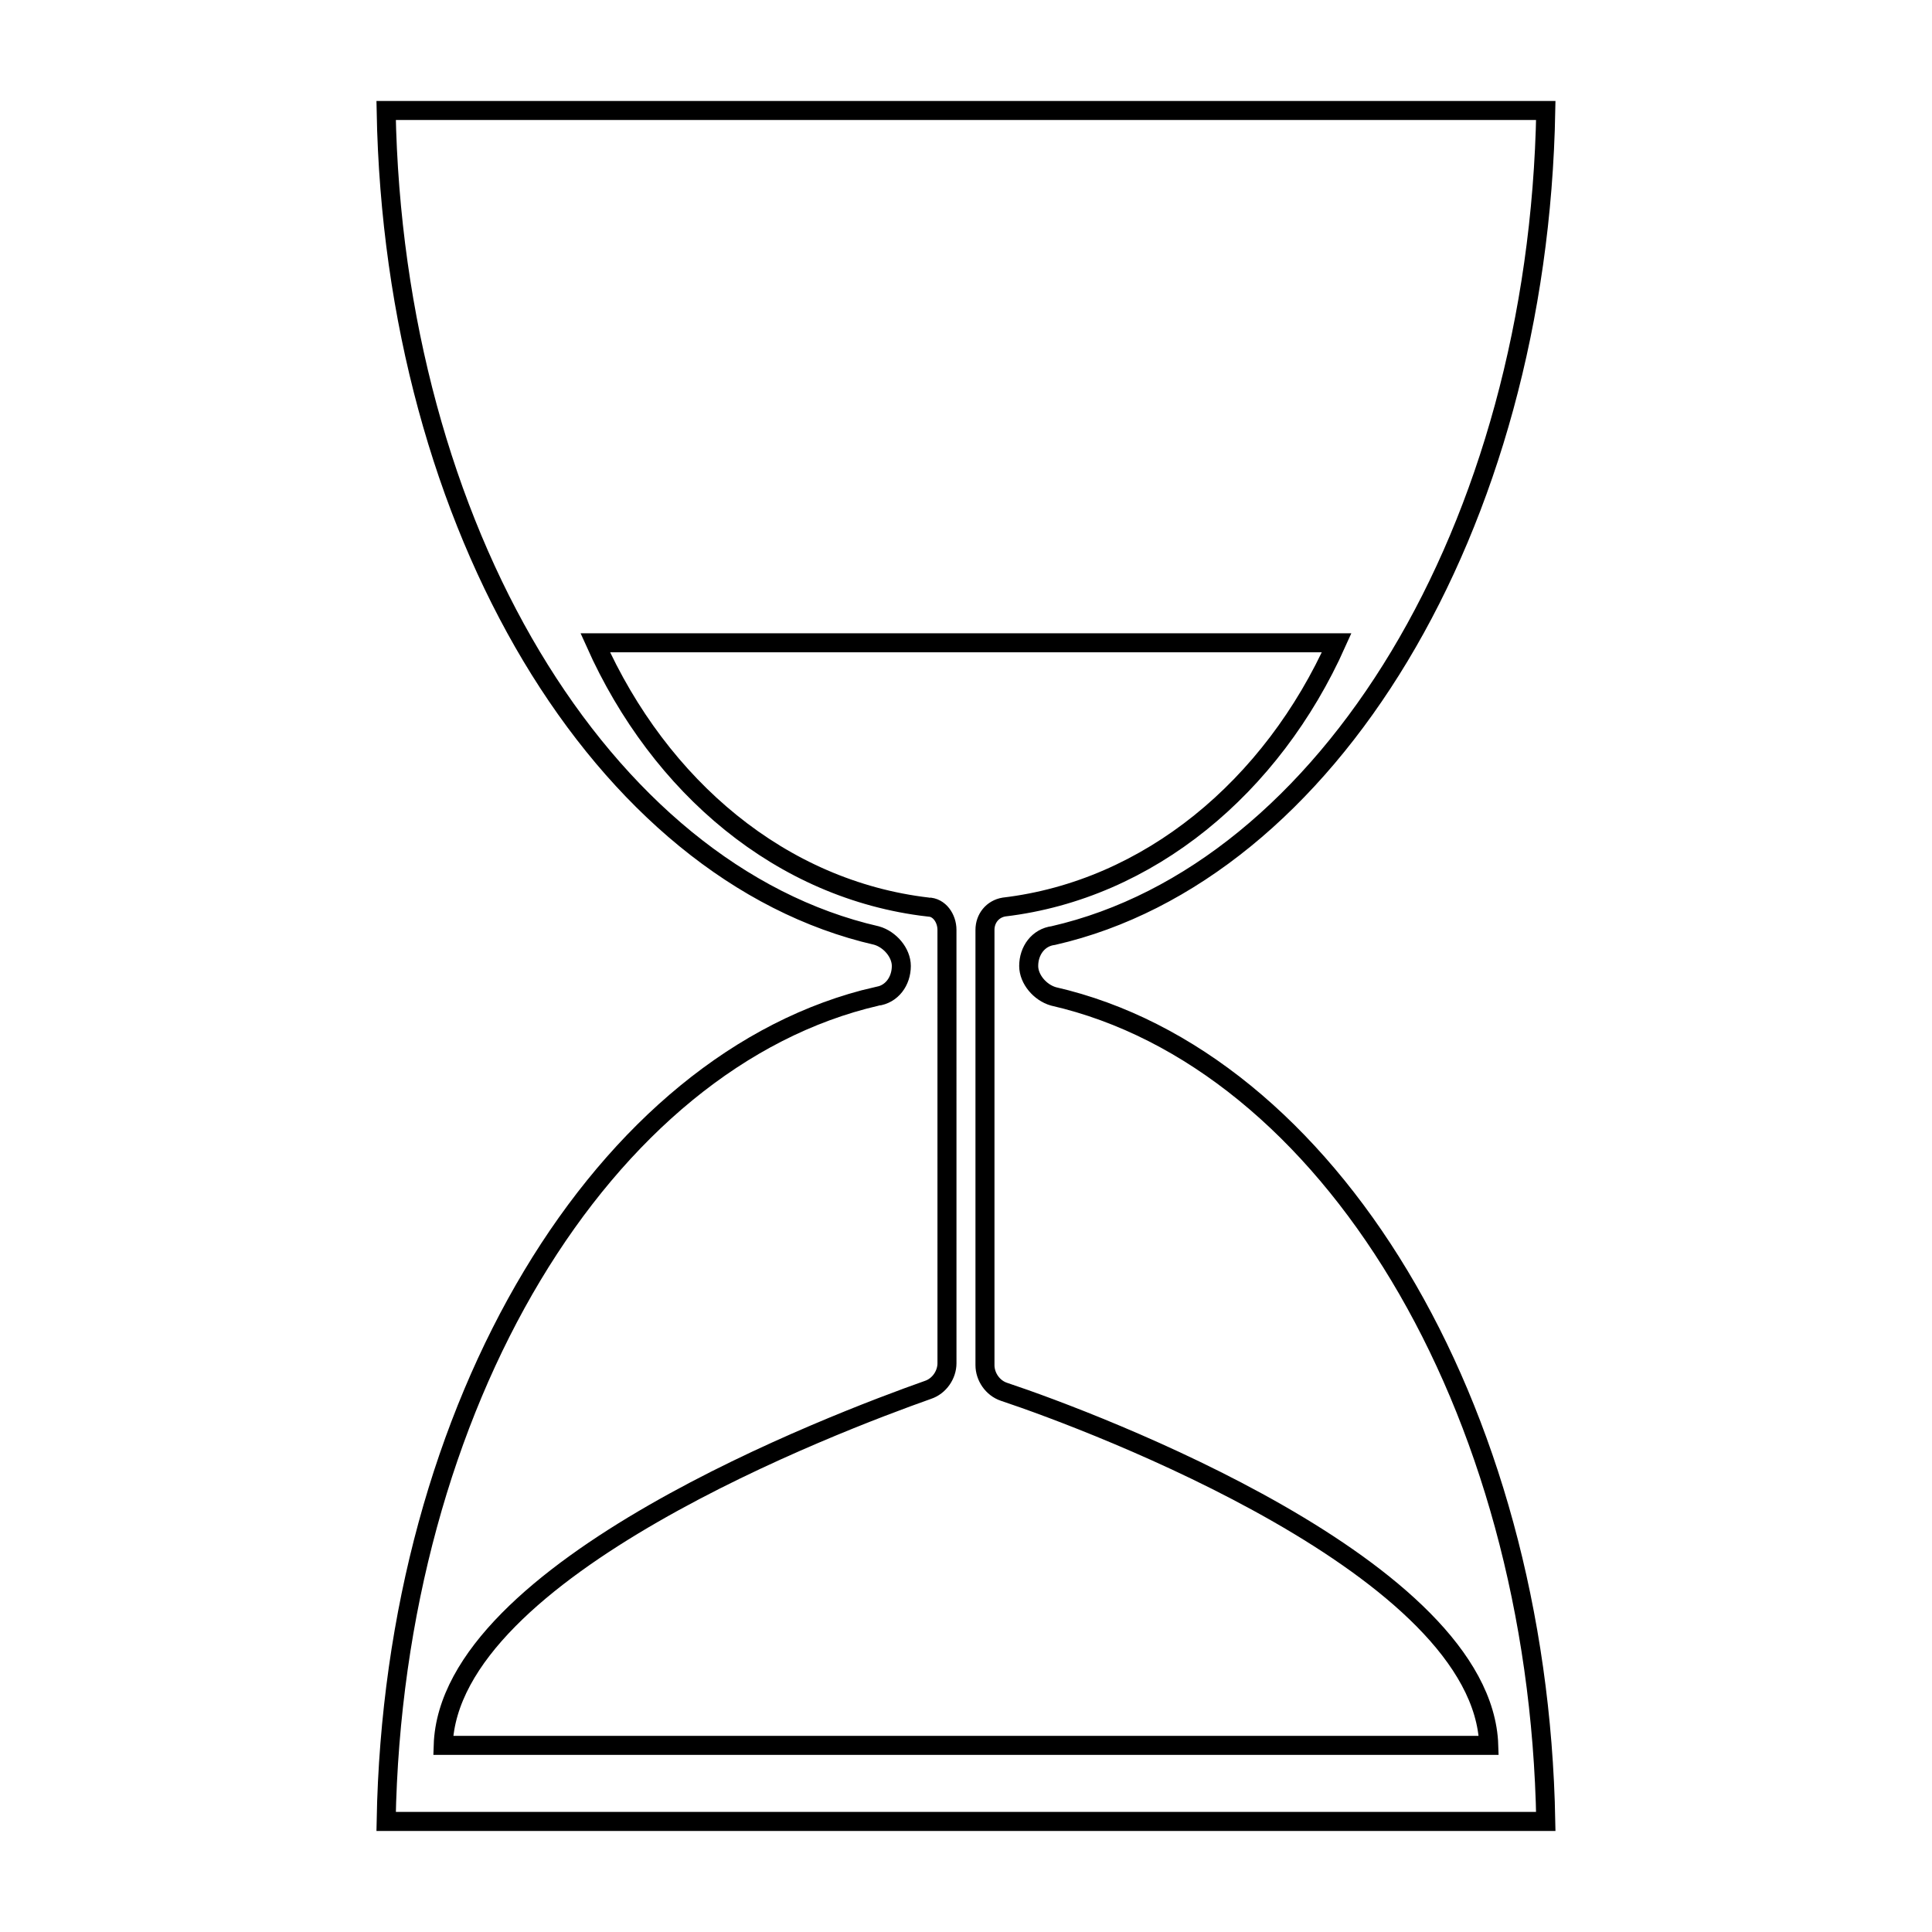 <?xml version="1.0" encoding="UTF-8"?>
<!-- Uploaded to: ICON Repo, www.svgrepo.com, Generator: ICON Repo Mixer Tools -->
<svg width="800px" height="800px" version="1.1" viewBox="144 144 512 512" xmlns="http://www.w3.org/2000/svg">
 <defs>
  <clipPath id="a">
   <path d="m175 148.09h450v503.81h-450z"/>
  </clipPath>
 </defs>
 <g clip-path="url(#a)">
  <path transform="matrix(5.038 0 0 5.038 148.09 148.09)" d="m45.3 51.6c-14.3 3.3-25.4 21.4-25.8 43.4h61c-0.4-22-11.5-40.1-25.9-43.4-0.7-0.2-1.3-0.9-1.3-1.6 0-0.8 0.5-1.5 1.3-1.6 14.4-3.299 25.5-21.399 25.9-43.399h-61c0.4 22 11.4 40.1 25.8 43.4 0.7 0.2 1.3 0.9 1.3 1.6-7.75e-4 0.799-0.5 1.5-1.3 1.599zm2.7-4.7c-7.7-0.899-14.1-6.3-17.5-13.9h39c-3.4 7.6-9.9 13-17.5 13.9-0.6 0.1-1 0.6-1 1.2v22.9c0 0.6 0.4 1.2 1 1.4 4.801 1.599 25.201 9.3 25.501 18.599h-55c0.3-9.3 20.7-17 25.5-18.7 0.6-0.2 1-0.8 1-1.4l-7.76e-4 -22.8c0-0.6-0.4-1.2-1-1.2z" fill="none" stroke="#000000" stroke-miterlimit="10"/>
 </g>
</svg>